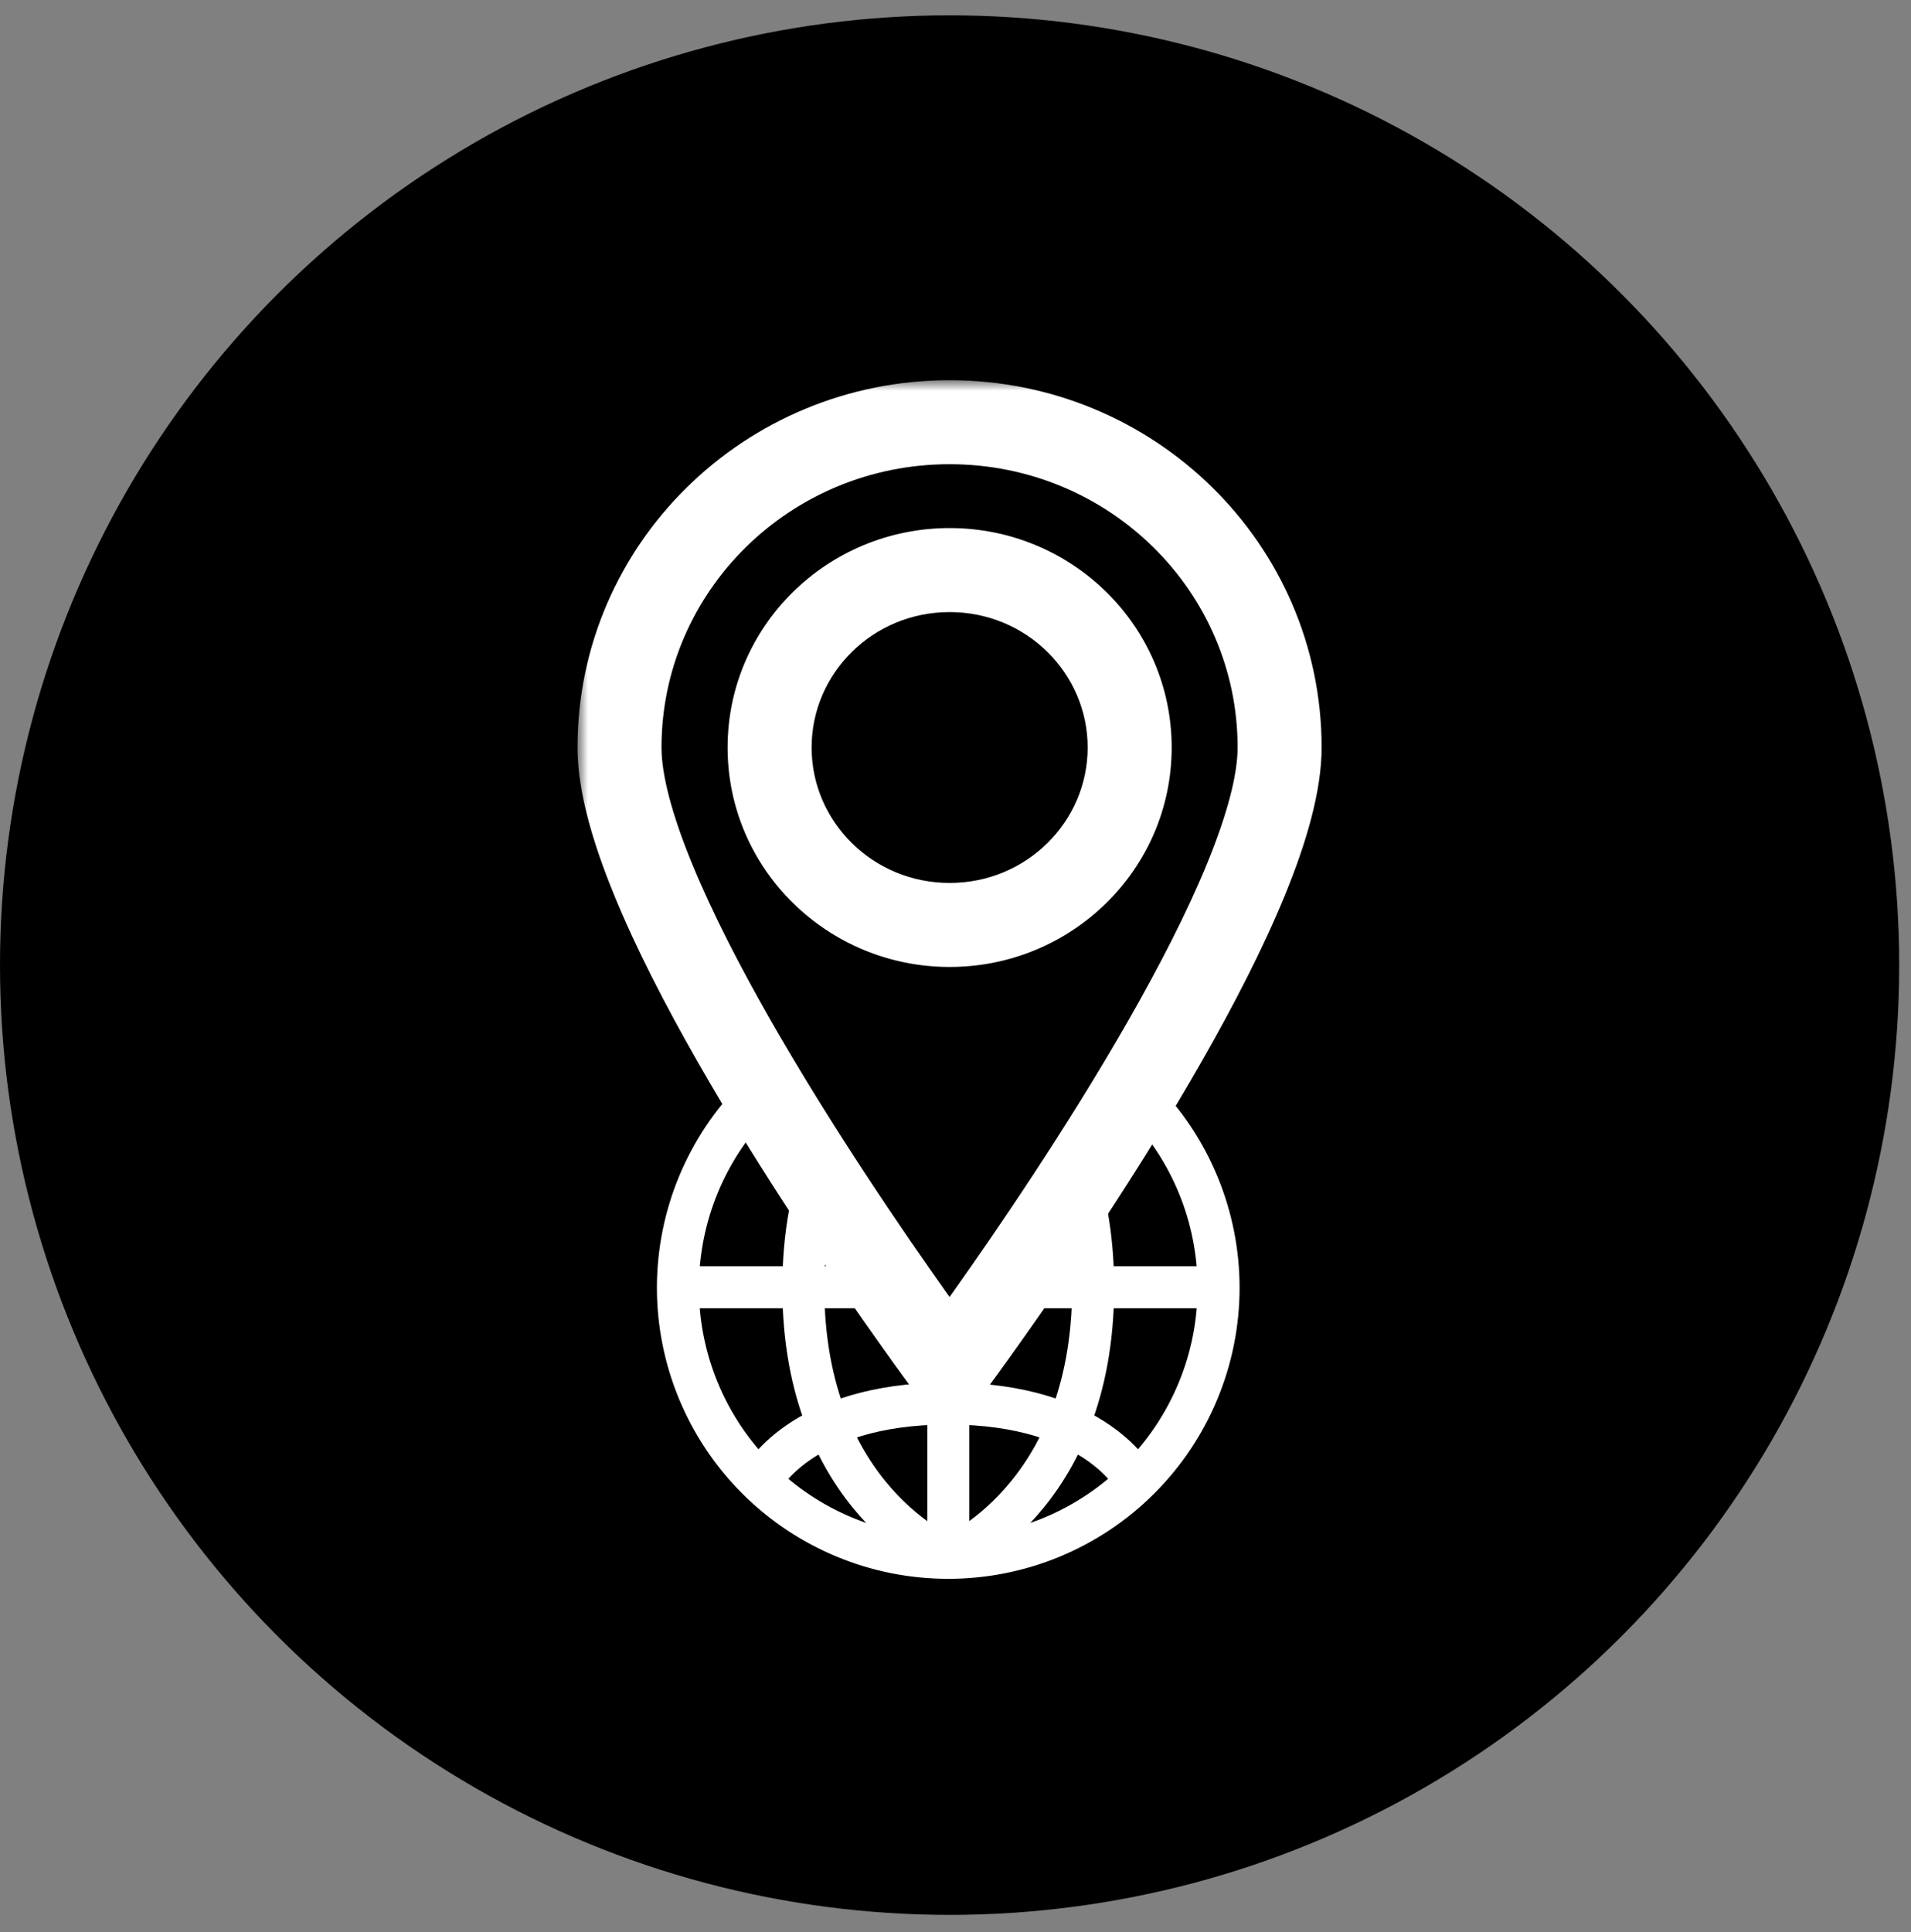 <?xml version="1.0" encoding="UTF-8"?> <svg xmlns="http://www.w3.org/2000/svg" width="91" height="92" viewBox="0 0 91 92" fill="none"><rect x="0" y="0" width="91" height="92" fill="#808080" stroke="none"/> <circle cx="45.219" cy="45.949" r="45.219" fill="#BB27F6" style="fill:#BB27F6;fill:color(display-p3 0.733 0.153 0.965);fill-opacity:1;"></circle> <path d="M32.281 61.287H58.024M45.154 48.425V61.3M58.028 61.323C58.029 59.634 57.697 57.961 57.051 56.399C56.406 54.838 55.459 53.419 54.264 52.224C53.07 51.028 51.651 50.079 50.09 49.431C48.529 48.784 46.855 48.45 45.164 48.448C43.474 48.447 41.8 48.779 40.237 49.424C38.675 50.069 37.255 51.016 36.059 52.209C34.862 53.403 33.913 54.821 33.265 56.381C32.617 57.941 32.283 59.614 32.281 61.303C32.281 64.715 33.638 67.988 36.052 70.4C38.466 72.813 41.74 74.168 45.154 74.168M38.254 61.29C38.254 51.178 45.154 48.422 45.154 48.422C45.154 48.422 52.054 51.178 52.054 61.29M45.151 55.771C38.042 55.771 36.211 52.045 36.211 52.045M54.107 52.045C54.107 52.045 52.266 55.771 45.168 55.771M45.158 74.165V61.287M58.028 61.303C58.028 64.715 56.671 67.988 54.257 70.4C51.843 72.813 48.569 74.168 45.154 74.168M45.154 74.168C45.154 74.168 52.054 71.415 52.054 61.303M45.154 74.168C45.154 74.168 38.254 71.415 38.254 61.303M54.107 70.548C54.107 70.548 52.266 66.823 45.168 66.823M36.202 70.548C36.202 70.548 38.042 66.823 45.141 66.823" stroke="white" style="stroke:white;stroke:white;stroke-opacity:1;" stroke-width="2" stroke-linecap="round" stroke-linejoin="round"></path> <mask id="path-3-outside-1_0_70" maskUnits="userSpaceOnUse" x="27.5" y="18.101" width="36" height="51" fill="black"> <rect fill="white" x="27.5" y="18.101" width="36" height="51"></rect> <path fill-rule="evenodd" clip-rule="evenodd" d="M60.934 35.589C60.934 42.367 51.066 56.969 46.968 62.739C45.895 64.251 45.217 65.157 45.217 65.157C45.217 65.157 44.54 64.251 43.466 62.739C39.369 56.969 29.5 42.367 29.5 35.589C29.5 27.035 36.537 20.101 45.217 20.101C53.898 20.101 60.934 27.035 60.934 35.589ZM53.794 35.589C53.794 40.255 49.956 44.037 45.221 44.037C40.487 44.037 36.648 40.255 36.648 35.589C36.648 30.924 40.487 27.141 45.221 27.141C49.956 27.141 53.794 30.924 53.794 35.589Z"></path> </mask> <path fill-rule="evenodd" clip-rule="evenodd" d="M60.934 35.589C60.934 42.367 51.066 56.969 46.968 62.739C45.895 64.251 45.217 65.157 45.217 65.157C45.217 65.157 44.54 64.251 43.466 62.739C39.369 56.969 29.5 42.367 29.5 35.589C29.5 27.035 36.537 20.101 45.217 20.101C53.898 20.101 60.934 27.035 60.934 35.589ZM53.794 35.589C53.794 40.255 49.956 44.037 45.221 44.037C40.487 44.037 36.648 40.255 36.648 35.589C36.648 30.924 40.487 27.141 45.221 27.141C49.956 27.141 53.794 30.924 53.794 35.589Z" fill="#BB27F6" style="fill:#BB27F6;fill:color(display-p3 0.733 0.153 0.965);fill-opacity:1;"></path> <path d="M46.968 62.739L45.337 61.581L46.968 62.739ZM45.217 65.157L43.616 66.355L45.217 68.496L46.819 66.355L45.217 65.157ZM43.466 62.739L45.097 61.581L43.466 62.739ZM48.599 63.897C50.663 60.99 54.198 55.836 57.225 50.533C58.737 47.884 60.145 45.16 61.179 42.638C62.193 40.165 62.934 37.686 62.934 35.589H58.934C58.934 36.882 58.442 38.769 57.478 41.12C56.534 43.423 55.218 45.981 53.751 48.55C50.819 53.686 47.371 58.718 45.337 61.581L48.599 63.897ZM45.217 65.157C46.819 66.355 46.819 66.355 46.819 66.355C46.819 66.355 46.819 66.355 46.819 66.355C46.819 66.355 46.819 66.355 46.819 66.355C46.819 66.354 46.819 66.354 46.82 66.354C46.82 66.353 46.821 66.352 46.822 66.351C46.823 66.349 46.825 66.346 46.828 66.342C46.834 66.335 46.842 66.324 46.853 66.309C46.875 66.28 46.907 66.237 46.948 66.181C47.03 66.07 47.151 65.906 47.305 65.695C47.613 65.273 48.056 64.662 48.599 63.897L45.337 61.581C44.806 62.329 44.374 62.926 44.075 63.335C43.926 63.54 43.81 63.697 43.732 63.803C43.693 63.855 43.663 63.895 43.644 63.922C43.634 63.935 43.627 63.944 43.622 63.951C43.62 63.954 43.618 63.956 43.617 63.958C43.616 63.958 43.616 63.959 43.616 63.959C43.616 63.959 43.616 63.959 43.615 63.959C43.615 63.959 43.615 63.959 43.616 63.959C43.616 63.959 43.616 63.959 43.616 63.959C43.616 63.959 43.616 63.959 45.217 65.157ZM41.836 63.897C42.378 64.662 42.821 65.273 43.13 65.695C43.284 65.906 43.404 66.07 43.487 66.181C43.528 66.237 43.56 66.28 43.581 66.309C43.592 66.324 43.6 66.335 43.606 66.342C43.609 66.346 43.611 66.349 43.613 66.351C43.614 66.352 43.614 66.353 43.615 66.354C43.615 66.354 43.615 66.354 43.615 66.355C43.615 66.355 43.615 66.355 43.615 66.355C43.615 66.355 43.615 66.355 43.616 66.355C43.616 66.355 43.616 66.355 45.217 65.157C46.819 63.959 46.819 63.959 46.819 63.959C46.819 63.959 46.819 63.959 46.819 63.959C46.819 63.959 46.819 63.959 46.819 63.959C46.819 63.959 46.819 63.959 46.819 63.959C46.819 63.959 46.818 63.958 46.818 63.958C46.816 63.956 46.815 63.954 46.812 63.951C46.808 63.944 46.8 63.935 46.791 63.922C46.771 63.895 46.742 63.855 46.703 63.803C46.624 63.697 46.508 63.54 46.359 63.335C46.06 62.926 45.628 62.329 45.097 61.581L41.836 63.897ZM27.5 35.589C27.5 37.686 28.241 40.165 29.256 42.638C30.29 45.16 31.697 47.884 33.21 50.533C36.236 55.836 39.771 60.99 41.836 63.897L45.097 61.581C43.063 58.718 39.615 53.686 36.683 48.55C35.217 45.981 33.901 43.423 32.956 41.12C31.992 38.769 31.5 36.882 31.5 35.589H27.5ZM45.217 18.101C35.46 18.101 27.5 25.903 27.5 35.589H31.5C31.5 28.168 37.614 22.101 45.217 22.101V18.101ZM62.934 35.589C62.934 25.903 54.974 18.101 45.217 18.101V22.101C52.821 22.101 58.934 28.168 58.934 35.589H62.934ZM45.221 46.037C51.033 46.037 55.794 41.387 55.794 35.589H51.794C51.794 39.123 48.879 42.037 45.221 42.037V46.037ZM34.648 35.589C34.648 41.387 39.41 46.037 45.221 46.037V42.037C41.563 42.037 38.648 39.123 38.648 35.589H34.648ZM45.221 25.141C39.41 25.141 34.648 29.791 34.648 35.589H38.648C38.648 32.056 41.563 29.141 45.221 29.141V25.141ZM55.794 35.589C55.794 29.791 51.033 25.141 45.221 25.141V29.141C48.879 29.141 51.794 32.056 51.794 35.589H55.794Z" fill="white" style="fill:white;fill:white;fill-opacity:1;" mask="url(#path-3-outside-1_0_70)"></path> </svg> 